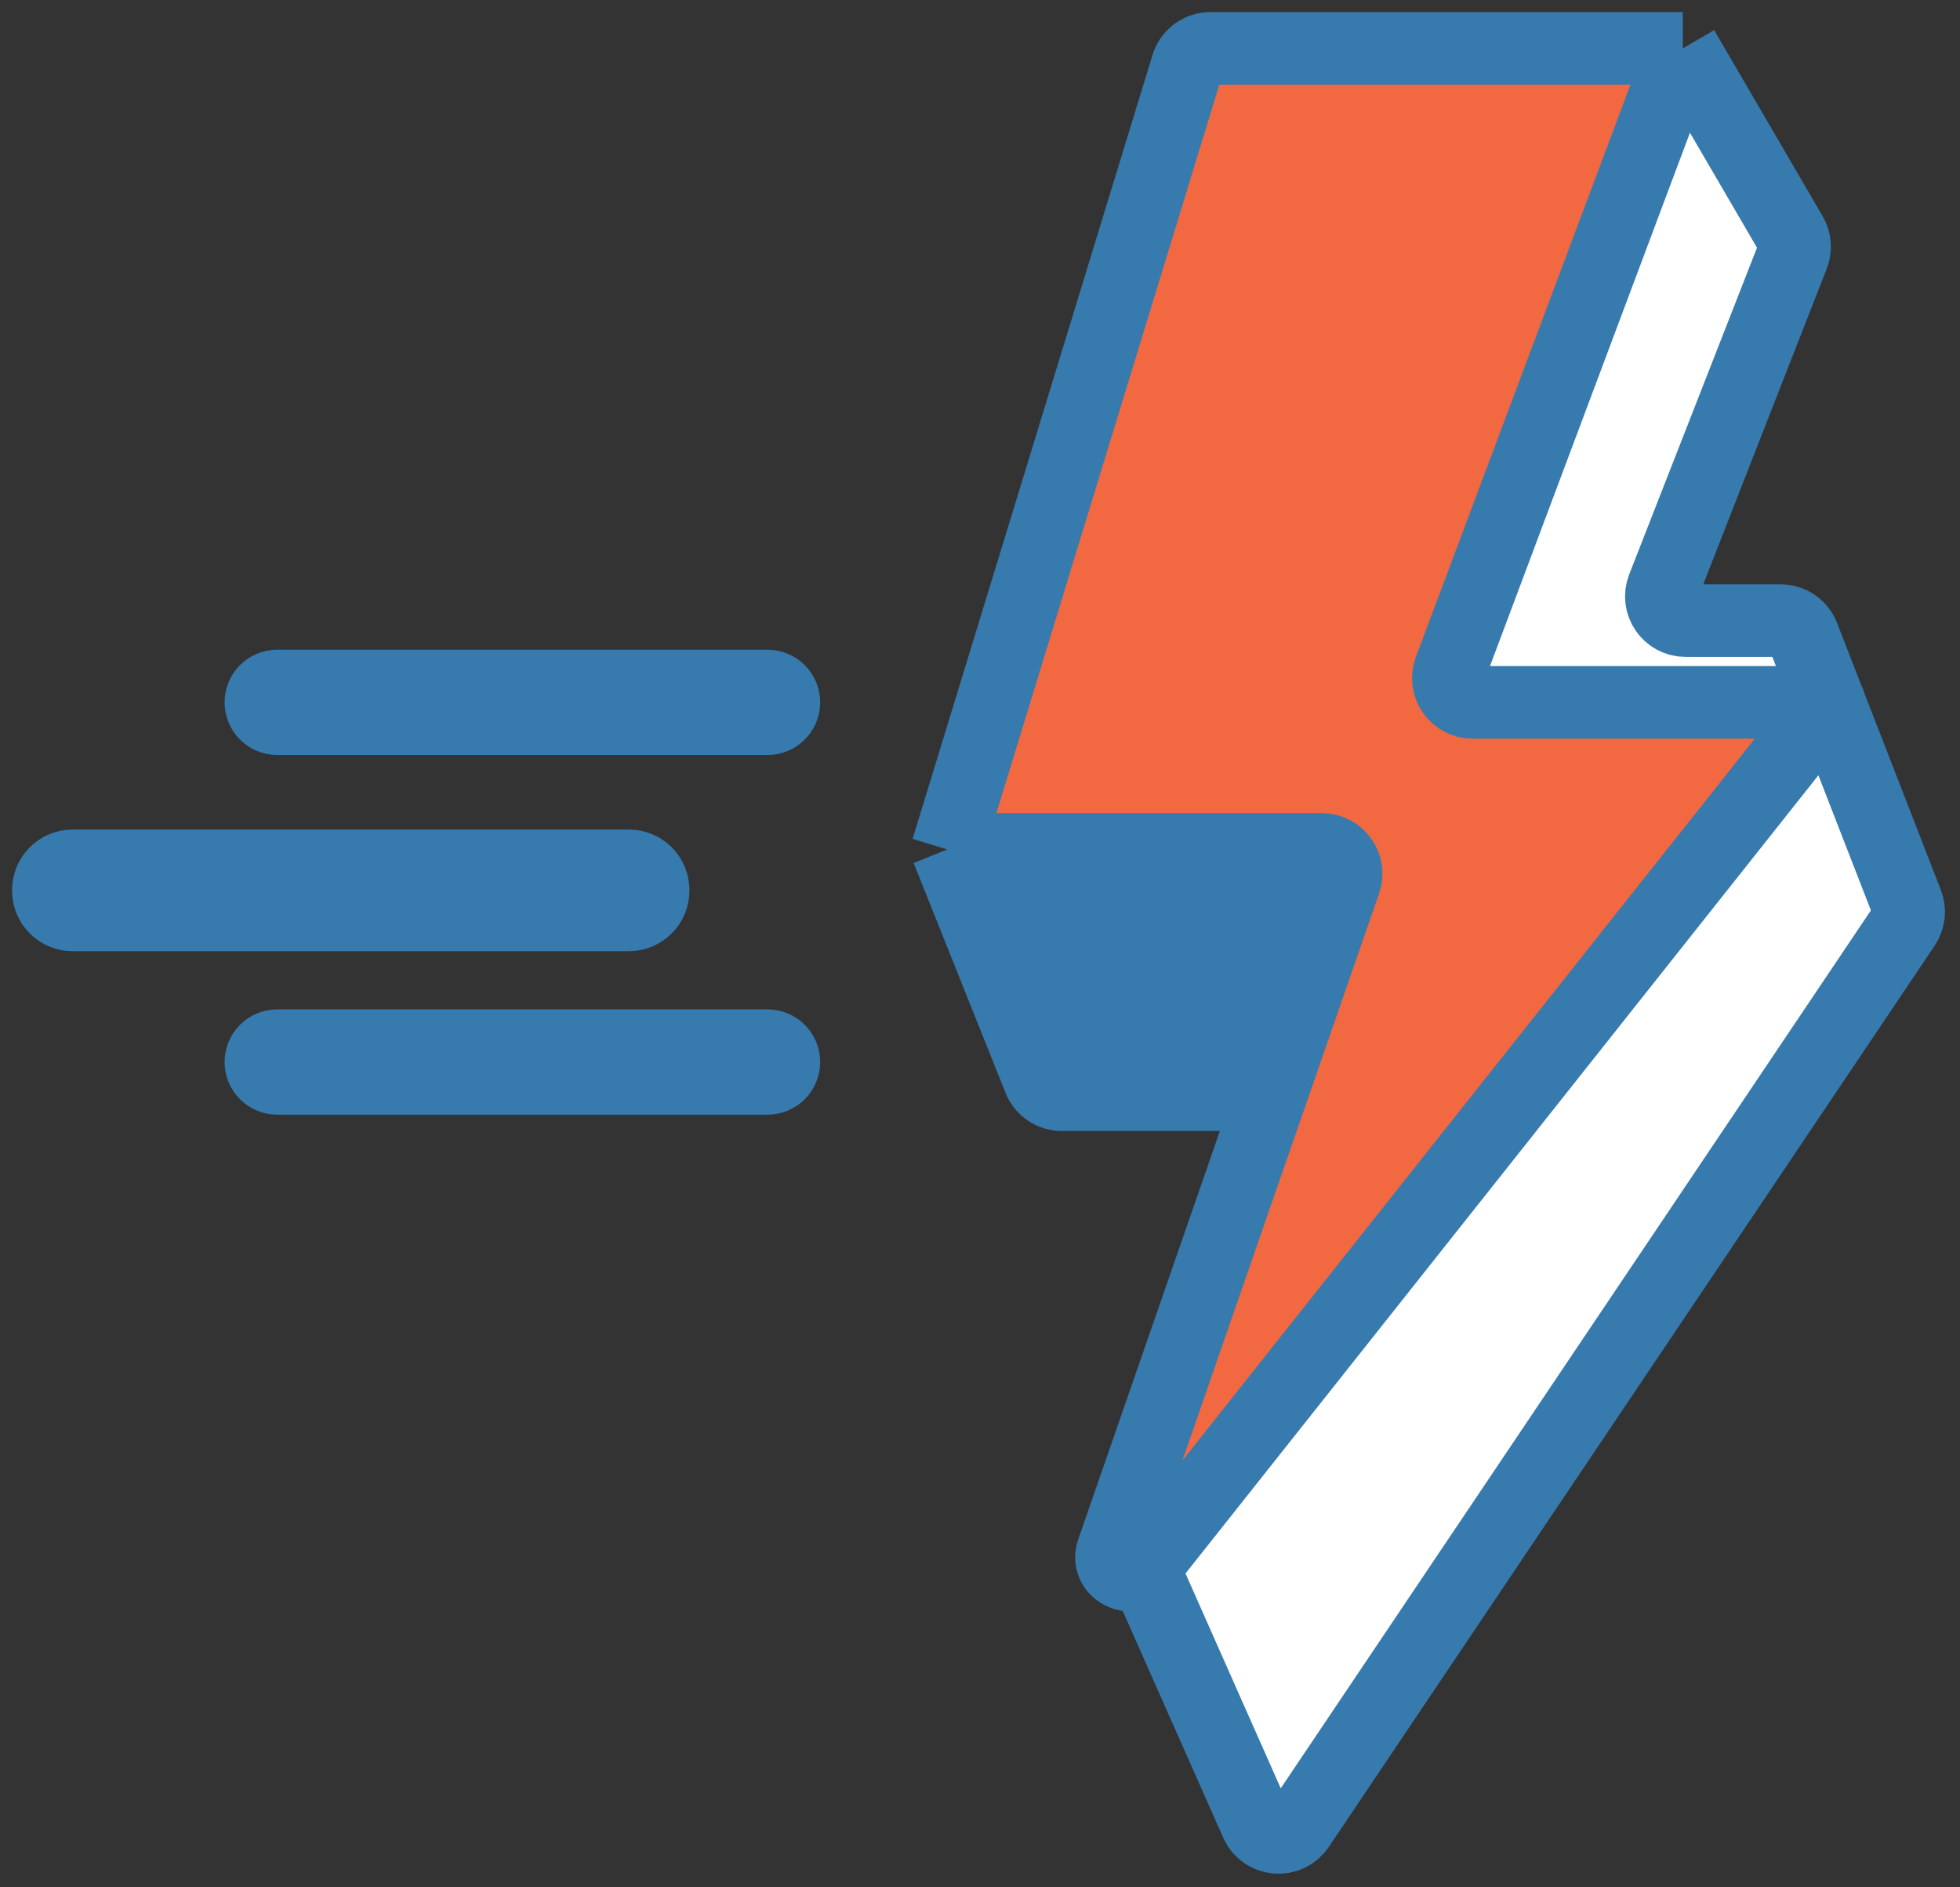 <svg xmlns="http://www.w3.org/2000/svg" width="81" height="78" viewBox="0 0 81 78" fill="none">
  <rect x="0" y="0" width="81" height="78" fill="#333333" stroke="none"/>
  <path d="M69.544 2H50.02C49.581 2 49.193 2.287 49.064 2.707L39.149 35.108H54.63C55.318 35.108 55.8 35.786 55.575 36.436L52.52 45.243L45.978 64.108C45.705 64.893 46.738 65.46 47.254 64.808L75.598 29.059L75.585 29.027H60.855C60.157 29.027 59.674 28.33 59.919 27.676L69.544 2Z" fill="#F26941"/>
  <path d="M51.924 75.344C52.243 76.064 53.229 76.15 53.668 75.497L78.709 38.244C78.891 37.973 78.929 37.629 78.811 37.324L75.598 29.059L47.254 64.808L51.924 75.344Z" fill="white"/>
  <path d="M69.544 2L59.919 27.676C59.674 28.33 60.157 29.027 60.855 29.027H75.585L74.52 26.286C74.37 25.902 74 25.649 73.588 25.649H69.658C68.954 25.649 68.47 24.94 68.727 24.284L74.096 10.558C74.207 10.274 74.182 9.954 74.028 9.69L69.544 2Z" fill="white"/>
  <path d="M55.575 36.436C55.8 35.786 55.318 35.108 54.63 35.108H39.149L42.95 44.614C43.102 44.994 43.47 45.243 43.879 45.243H52.52L55.575 36.436Z" fill="#377AAE"/>
  <path d="M11.456 43.216C11.083 43.216 10.781 43.519 10.781 43.892C10.781 44.265 11.083 44.568 11.456 44.568H31.719C32.092 44.568 32.395 44.265 32.395 43.892C32.395 43.519 32.092 43.216 31.719 43.216H11.456Z" fill="#F26941"/>
  <path d="M2 36.784C2 36.231 2.448 35.784 3 35.784H25.991C26.544 35.784 26.991 36.231 26.991 36.784V36.811C26.991 37.363 26.544 37.811 25.991 37.811H3C2.448 37.811 2 37.363 2 36.811V36.784Z" fill="#F26941"/>
  <path d="M11.456 29.703C11.083 29.703 10.781 29.4 10.781 29.027C10.781 28.654 11.083 28.351 11.456 28.351H31.719C32.092 28.351 32.395 28.654 32.395 29.027C32.395 29.4 32.092 29.703 31.719 29.703H11.456Z" fill="#F26941"/>
  <path d="M69.544 2H50.02C49.581 2 49.193 2.287 49.064 2.707L39.149 35.108M69.544 2L59.919 27.676C59.674 28.33 60.157 29.027 60.855 29.027H75.585M69.544 2L74.028 9.69C74.182 9.954 74.207 10.274 74.096 10.558L68.727 24.284C68.47 24.94 68.954 25.649 69.658 25.649H73.588C74 25.649 74.37 25.902 74.52 26.286L75.585 29.027M39.149 35.108H54.63C55.318 35.108 55.8 35.786 55.575 36.436L52.52 45.243M39.149 35.108L42.95 44.614C43.102 44.994 43.47 45.243 43.879 45.243H52.52M47.254 64.808V64.808C46.738 65.46 45.705 64.893 45.978 64.108L52.52 45.243M47.254 64.808L51.924 75.344C52.243 76.064 53.229 76.15 53.668 75.497L78.709 38.244C78.891 37.973 78.929 37.629 78.811 37.324L75.598 29.059M47.254 64.808L75.598 29.059M75.598 29.059L75.585 29.027M75.598 29.059L75.6 29.056C75.609 29.044 75.6 29.027 75.585 29.027V29.027M31.719 44.568H11.456C11.083 44.568 10.781 44.265 10.781 43.892V43.892C10.781 43.519 11.083 43.216 11.456 43.216H31.719C32.092 43.216 32.395 43.519 32.395 43.892V43.892C32.395 44.265 32.092 44.568 31.719 44.568ZM32.395 29.027V29.027C32.395 28.654 32.092 28.351 31.719 28.351H11.456C11.083 28.351 10.781 28.654 10.781 29.027V29.027C10.781 29.4 11.083 29.703 11.456 29.703H31.719C32.092 29.703 32.395 29.4 32.395 29.027ZM3 37.811H25.991C26.544 37.811 26.991 37.363 26.991 36.811V36.784C26.991 36.231 26.544 35.784 25.991 35.784H3C2.448 35.784 2 36.231 2 36.784V36.811C2 37.363 2.448 37.811 3 37.811Z" stroke="#377AAE" stroke-width="3"/>
</svg>